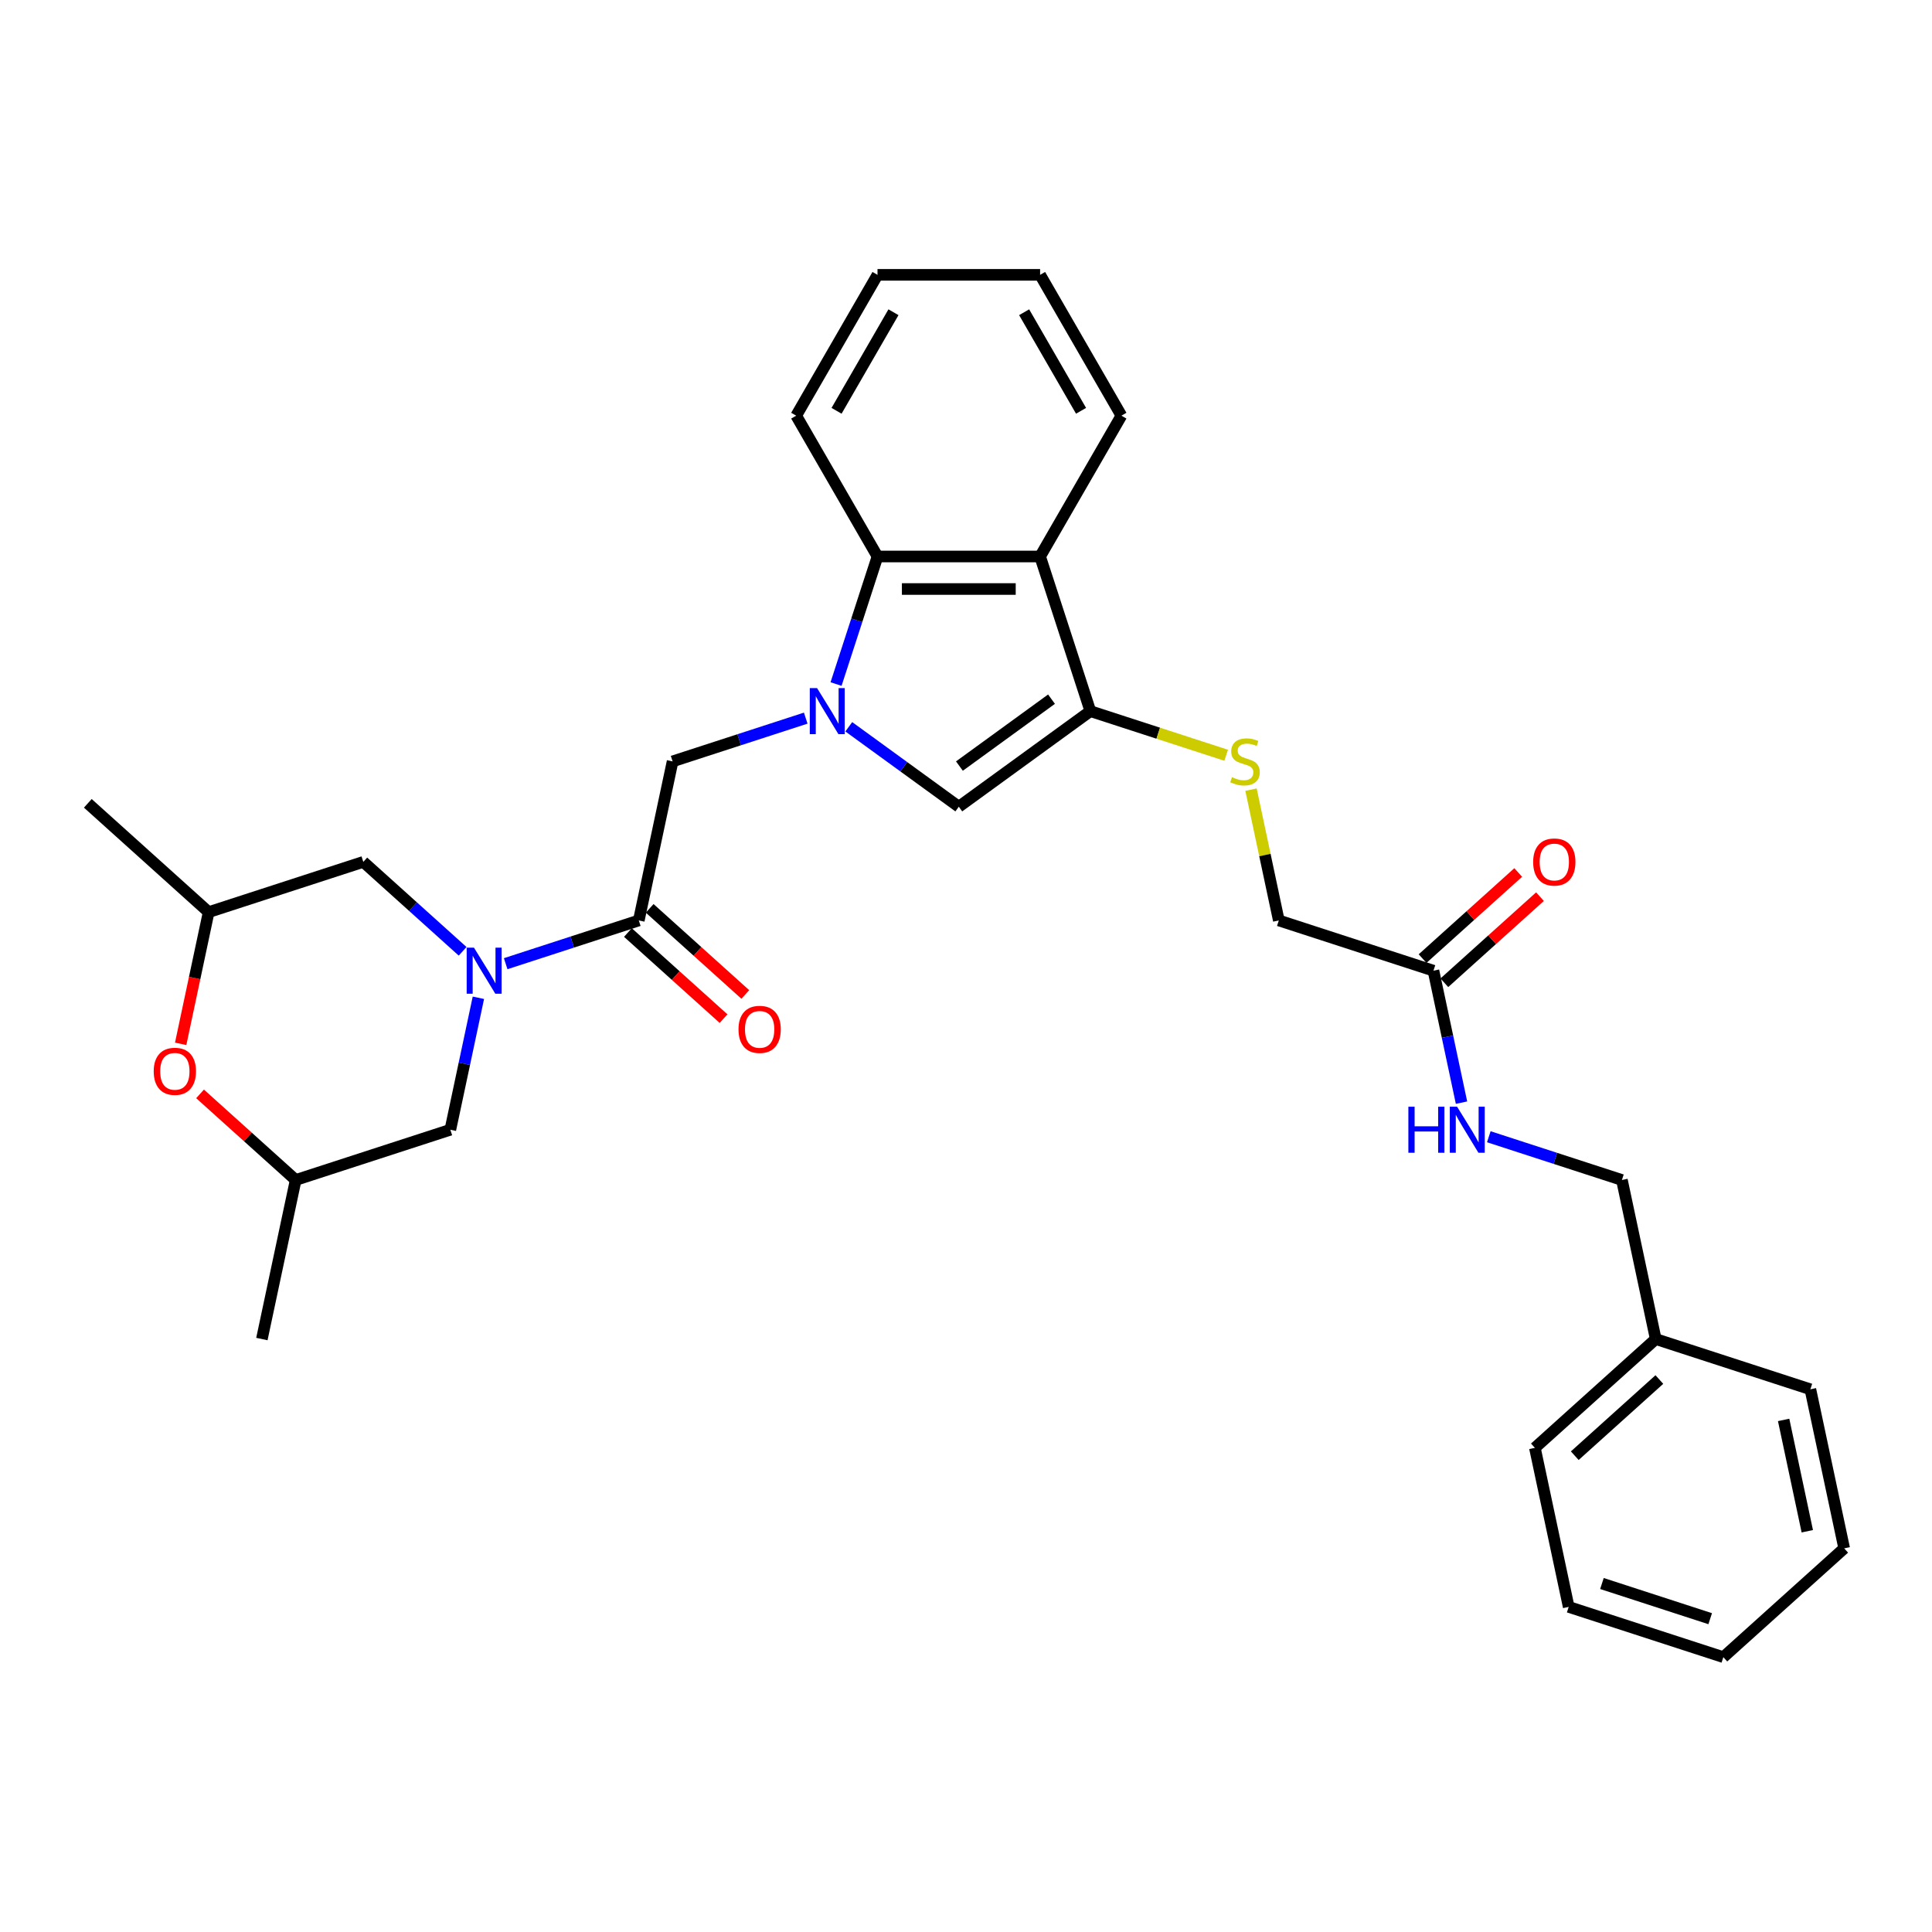 <?xml version='1.0' encoding='iso-8859-1'?>
<svg version='1.1' baseProfile='full'
              xmlns='http://www.w3.org/2000/svg'
                      xmlns:rdkit='http://www.rdkit.org/xml'
                      xmlns:xlink='http://www.w3.org/1999/xlink'
                  xml:space='preserve'
width='1000px' height='1000px' viewBox='0 0 1000 1000'>
<!-- END OF HEADER -->
<rect style='opacity:1.0;fill:#FFFFFF;stroke:none' width='1000' height='1000' x='0' y='0'> </rect>
<path class='bond-2' d='M 439.328,376.181 L 467.802,396.868' style='fill:none;fill-rule:evenodd;stroke:#0000FF;stroke-width:6px;stroke-linecap:butt;stroke-linejoin:miter;stroke-opacity:1' />
<path class='bond-2' d='M 467.802,396.868 L 496.276,417.556' style='fill:none;fill-rule:evenodd;stroke:#000000;stroke-width:6px;stroke-linecap:butt;stroke-linejoin:miter;stroke-opacity:1' />
<path class='bond-5' d='M 432.741,354.063 L 443.467,321.051' style='fill:none;fill-rule:evenodd;stroke:#0000FF;stroke-width:6px;stroke-linecap:butt;stroke-linejoin:miter;stroke-opacity:1' />
<path class='bond-5' d='M 443.467,321.051 L 454.193,288.039' style='fill:none;fill-rule:evenodd;stroke:#000000;stroke-width:6px;stroke-linecap:butt;stroke-linejoin:miter;stroke-opacity:1' />
<path class='bond-6' d='M 417.041,371.705 L 382.59,382.899' style='fill:none;fill-rule:evenodd;stroke:#0000FF;stroke-width:6px;stroke-linecap:butt;stroke-linejoin:miter;stroke-opacity:1' />
<path class='bond-6' d='M 382.59,382.899 L 348.139,394.093' style='fill:none;fill-rule:evenodd;stroke:#000000;stroke-width:6px;stroke-linecap:butt;stroke-linejoin:miter;stroke-opacity:1' />
<path class='bond-0' d='M 261.738,498.807 L 296.189,487.613' style='fill:none;fill-rule:evenodd;stroke:#0000FF;stroke-width:6px;stroke-linecap:butt;stroke-linejoin:miter;stroke-opacity:1' />
<path class='bond-0' d='M 296.189,487.613 L 330.64,476.419' style='fill:none;fill-rule:evenodd;stroke:#000000;stroke-width:6px;stroke-linecap:butt;stroke-linejoin:miter;stroke-opacity:1' />
<path class='bond-9' d='M 247.614,516.449 L 240.354,550.601' style='fill:none;fill-rule:evenodd;stroke:#0000FF;stroke-width:6px;stroke-linecap:butt;stroke-linejoin:miter;stroke-opacity:1' />
<path class='bond-9' d='M 240.354,550.601 L 233.095,584.753' style='fill:none;fill-rule:evenodd;stroke:#000000;stroke-width:6px;stroke-linecap:butt;stroke-linejoin:miter;stroke-opacity:1' />
<path class='bond-10' d='M 239.451,492.394 L 213.749,469.252' style='fill:none;fill-rule:evenodd;stroke:#0000FF;stroke-width:6px;stroke-linecap:butt;stroke-linejoin:miter;stroke-opacity:1' />
<path class='bond-10' d='M 213.749,469.252 L 188.047,446.11' style='fill:none;fill-rule:evenodd;stroke:#000000;stroke-width:6px;stroke-linecap:butt;stroke-linejoin:miter;stroke-opacity:1' />
<path class='bond-1' d='M 564.367,368.085 L 496.276,417.556' style='fill:none;fill-rule:evenodd;stroke:#000000;stroke-width:6px;stroke-linecap:butt;stroke-linejoin:miter;stroke-opacity:1' />
<path class='bond-1' d='M 544.259,361.887 L 496.595,396.517' style='fill:none;fill-rule:evenodd;stroke:#000000;stroke-width:6px;stroke-linecap:butt;stroke-linejoin:miter;stroke-opacity:1' />
<path class='bond-7' d='M 564.367,368.085 L 599.516,379.505' style='fill:none;fill-rule:evenodd;stroke:#000000;stroke-width:6px;stroke-linecap:butt;stroke-linejoin:miter;stroke-opacity:1' />
<path class='bond-7' d='M 599.516,379.505 L 634.666,390.926' style='fill:none;fill-rule:evenodd;stroke:#CCCC00;stroke-width:6px;stroke-linecap:butt;stroke-linejoin:miter;stroke-opacity:1' />
<path class='bond-31' d='M 564.367,368.085 L 538.358,288.039' style='fill:none;fill-rule:evenodd;stroke:#000000;stroke-width:6px;stroke-linecap:butt;stroke-linejoin:miter;stroke-opacity:1' />
<path class='bond-3' d='M 538.358,288.039 L 454.193,288.039' style='fill:none;fill-rule:evenodd;stroke:#000000;stroke-width:6px;stroke-linecap:butt;stroke-linejoin:miter;stroke-opacity:1' />
<path class='bond-3' d='M 525.733,304.872 L 466.818,304.872' style='fill:none;fill-rule:evenodd;stroke:#000000;stroke-width:6px;stroke-linecap:butt;stroke-linejoin:miter;stroke-opacity:1' />
<path class='bond-19' d='M 538.358,288.039 L 580.441,215.15' style='fill:none;fill-rule:evenodd;stroke:#000000;stroke-width:6px;stroke-linecap:butt;stroke-linejoin:miter;stroke-opacity:1' />
<path class='bond-4' d='M 330.64,476.419 L 348.139,394.093' style='fill:none;fill-rule:evenodd;stroke:#000000;stroke-width:6px;stroke-linecap:butt;stroke-linejoin:miter;stroke-opacity:1' />
<path class='bond-12' d='M 325.008,482.674 L 349.759,504.959' style='fill:none;fill-rule:evenodd;stroke:#000000;stroke-width:6px;stroke-linecap:butt;stroke-linejoin:miter;stroke-opacity:1' />
<path class='bond-12' d='M 349.759,504.959 L 374.509,527.245' style='fill:none;fill-rule:evenodd;stroke:#FF0000;stroke-width:6px;stroke-linecap:butt;stroke-linejoin:miter;stroke-opacity:1' />
<path class='bond-12' d='M 336.272,470.164 L 361.022,492.45' style='fill:none;fill-rule:evenodd;stroke:#000000;stroke-width:6px;stroke-linecap:butt;stroke-linejoin:miter;stroke-opacity:1' />
<path class='bond-12' d='M 361.022,492.45 L 385.773,514.735' style='fill:none;fill-rule:evenodd;stroke:#FF0000;stroke-width:6px;stroke-linecap:butt;stroke-linejoin:miter;stroke-opacity:1' />
<path class='bond-21' d='M 454.193,288.039 L 412.11,215.15' style='fill:none;fill-rule:evenodd;stroke:#000000;stroke-width:6px;stroke-linecap:butt;stroke-linejoin:miter;stroke-opacity:1' />
<path class='bond-17' d='M 647.522,408.721 L 654.717,442.57' style='fill:none;fill-rule:evenodd;stroke:#CCCC00;stroke-width:6px;stroke-linecap:butt;stroke-linejoin:miter;stroke-opacity:1' />
<path class='bond-17' d='M 654.717,442.57 L 661.911,476.419' style='fill:none;fill-rule:evenodd;stroke:#000000;stroke-width:6px;stroke-linecap:butt;stroke-linejoin:miter;stroke-opacity:1' />
<path class='bond-8' d='M 93.512,540.288 L 100.757,506.203' style='fill:none;fill-rule:evenodd;stroke:#FF0000;stroke-width:6px;stroke-linecap:butt;stroke-linejoin:miter;stroke-opacity:1' />
<path class='bond-8' d='M 100.757,506.203 L 108.001,472.118' style='fill:none;fill-rule:evenodd;stroke:#000000;stroke-width:6px;stroke-linecap:butt;stroke-linejoin:miter;stroke-opacity:1' />
<path class='bond-33' d='M 103.548,566.191 L 128.299,588.476' style='fill:none;fill-rule:evenodd;stroke:#FF0000;stroke-width:6px;stroke-linecap:butt;stroke-linejoin:miter;stroke-opacity:1' />
<path class='bond-33' d='M 128.299,588.476 L 153.049,610.762' style='fill:none;fill-rule:evenodd;stroke:#000000;stroke-width:6px;stroke-linecap:butt;stroke-linejoin:miter;stroke-opacity:1' />
<path class='bond-15' d='M 233.095,584.753 L 153.049,610.762' style='fill:none;fill-rule:evenodd;stroke:#000000;stroke-width:6px;stroke-linecap:butt;stroke-linejoin:miter;stroke-opacity:1' />
<path class='bond-14' d='M 188.047,446.11 L 108.001,472.118' style='fill:none;fill-rule:evenodd;stroke:#000000;stroke-width:6px;stroke-linecap:butt;stroke-linejoin:miter;stroke-opacity:1' />
<path class='bond-11' d='M 741.957,502.427 L 661.911,476.419' style='fill:none;fill-rule:evenodd;stroke:#000000;stroke-width:6px;stroke-linecap:butt;stroke-linejoin:miter;stroke-opacity:1' />
<path class='bond-13' d='M 741.957,502.427 L 749.216,536.579' style='fill:none;fill-rule:evenodd;stroke:#000000;stroke-width:6px;stroke-linecap:butt;stroke-linejoin:miter;stroke-opacity:1' />
<path class='bond-13' d='M 749.216,536.579 L 756.476,570.731' style='fill:none;fill-rule:evenodd;stroke:#0000FF;stroke-width:6px;stroke-linecap:butt;stroke-linejoin:miter;stroke-opacity:1' />
<path class='bond-16' d='M 747.589,508.682 L 772.34,486.396' style='fill:none;fill-rule:evenodd;stroke:#000000;stroke-width:6px;stroke-linecap:butt;stroke-linejoin:miter;stroke-opacity:1' />
<path class='bond-16' d='M 772.34,486.396 L 797.09,464.111' style='fill:none;fill-rule:evenodd;stroke:#FF0000;stroke-width:6px;stroke-linecap:butt;stroke-linejoin:miter;stroke-opacity:1' />
<path class='bond-16' d='M 736.325,496.173 L 761.076,473.887' style='fill:none;fill-rule:evenodd;stroke:#000000;stroke-width:6px;stroke-linecap:butt;stroke-linejoin:miter;stroke-opacity:1' />
<path class='bond-16' d='M 761.076,473.887 L 785.827,451.602' style='fill:none;fill-rule:evenodd;stroke:#FF0000;stroke-width:6px;stroke-linecap:butt;stroke-linejoin:miter;stroke-opacity:1' />
<path class='bond-18' d='M 770.6,588.374 L 805.051,599.568' style='fill:none;fill-rule:evenodd;stroke:#0000FF;stroke-width:6px;stroke-linecap:butt;stroke-linejoin:miter;stroke-opacity:1' />
<path class='bond-18' d='M 805.051,599.568 L 839.502,610.762' style='fill:none;fill-rule:evenodd;stroke:#000000;stroke-width:6px;stroke-linecap:butt;stroke-linejoin:miter;stroke-opacity:1' />
<path class='bond-23' d='M 108.001,472.118 L 45.455,415.801' style='fill:none;fill-rule:evenodd;stroke:#000000;stroke-width:6px;stroke-linecap:butt;stroke-linejoin:miter;stroke-opacity:1' />
<path class='bond-22' d='M 153.049,610.762 L 135.55,693.088' style='fill:none;fill-rule:evenodd;stroke:#000000;stroke-width:6px;stroke-linecap:butt;stroke-linejoin:miter;stroke-opacity:1' />
<path class='bond-20' d='M 839.502,610.762 L 857.001,693.088' style='fill:none;fill-rule:evenodd;stroke:#000000;stroke-width:6px;stroke-linecap:butt;stroke-linejoin:miter;stroke-opacity:1' />
<path class='bond-32' d='M 580.441,215.15 L 538.358,142.26' style='fill:none;fill-rule:evenodd;stroke:#000000;stroke-width:6px;stroke-linecap:butt;stroke-linejoin:miter;stroke-opacity:1' />
<path class='bond-32' d='M 559.551,212.633 L 530.093,161.61' style='fill:none;fill-rule:evenodd;stroke:#000000;stroke-width:6px;stroke-linecap:butt;stroke-linejoin:miter;stroke-opacity:1' />
<path class='bond-24' d='M 857.001,693.088 L 794.454,749.405' style='fill:none;fill-rule:evenodd;stroke:#000000;stroke-width:6px;stroke-linecap:butt;stroke-linejoin:miter;stroke-opacity:1' />
<path class='bond-24' d='M 858.882,714.045 L 815.099,753.467' style='fill:none;fill-rule:evenodd;stroke:#000000;stroke-width:6px;stroke-linecap:butt;stroke-linejoin:miter;stroke-opacity:1' />
<path class='bond-25' d='M 857.001,693.088 L 937.047,719.096' style='fill:none;fill-rule:evenodd;stroke:#000000;stroke-width:6px;stroke-linecap:butt;stroke-linejoin:miter;stroke-opacity:1' />
<path class='bond-27' d='M 412.11,215.15 L 454.193,142.26' style='fill:none;fill-rule:evenodd;stroke:#000000;stroke-width:6px;stroke-linecap:butt;stroke-linejoin:miter;stroke-opacity:1' />
<path class='bond-27' d='M 433.001,212.633 L 462.458,161.61' style='fill:none;fill-rule:evenodd;stroke:#000000;stroke-width:6px;stroke-linecap:butt;stroke-linejoin:miter;stroke-opacity:1' />
<path class='bond-28' d='M 794.454,749.405 L 811.953,831.731' style='fill:none;fill-rule:evenodd;stroke:#000000;stroke-width:6px;stroke-linecap:butt;stroke-linejoin:miter;stroke-opacity:1' />
<path class='bond-29' d='M 937.047,719.096 L 954.545,801.422' style='fill:none;fill-rule:evenodd;stroke:#000000;stroke-width:6px;stroke-linecap:butt;stroke-linejoin:miter;stroke-opacity:1' />
<path class='bond-29' d='M 923.206,734.945 L 935.455,792.573' style='fill:none;fill-rule:evenodd;stroke:#000000;stroke-width:6px;stroke-linecap:butt;stroke-linejoin:miter;stroke-opacity:1' />
<path class='bond-26' d='M 538.358,142.26 L 454.193,142.26' style='fill:none;fill-rule:evenodd;stroke:#000000;stroke-width:6px;stroke-linecap:butt;stroke-linejoin:miter;stroke-opacity:1' />
<path class='bond-34' d='M 811.953,831.731 L 891.999,857.74' style='fill:none;fill-rule:evenodd;stroke:#000000;stroke-width:6px;stroke-linecap:butt;stroke-linejoin:miter;stroke-opacity:1' />
<path class='bond-34' d='M 829.161,819.623 L 885.193,837.829' style='fill:none;fill-rule:evenodd;stroke:#000000;stroke-width:6px;stroke-linecap:butt;stroke-linejoin:miter;stroke-opacity:1' />
<path class='bond-30' d='M 954.545,801.422 L 891.999,857.74' style='fill:none;fill-rule:evenodd;stroke:#000000;stroke-width:6px;stroke-linecap:butt;stroke-linejoin:miter;stroke-opacity:1' />
<path  class='atom-0' d='M 422.916 356.167
L 430.726 368.792
Q 431.501 370.037, 432.746 372.293
Q 433.992 374.548, 434.059 374.683
L 434.059 356.167
L 437.224 356.167
L 437.224 380.002
L 433.958 380.002
L 425.575 366.199
Q 424.599 364.583, 423.556 362.732
Q 422.546 360.88, 422.243 360.308
L 422.243 380.002
L 419.145 380.002
L 419.145 356.167
L 422.916 356.167
' fill='#0000FF'/>
<path  class='atom-1' d='M 245.325 490.51
L 253.136 503.134
Q 253.91 504.38, 255.156 506.636
Q 256.401 508.891, 256.469 509.026
L 256.469 490.51
L 259.633 490.51
L 259.633 514.345
L 256.368 514.345
L 247.985 500.542
Q 247.009 498.926, 245.965 497.074
Q 244.955 495.223, 244.652 494.651
L 244.652 514.345
L 241.555 514.345
L 241.555 490.51
L 245.325 490.51
' fill='#0000FF'/>
<path  class='atom-8' d='M 637.679 402.274
Q 637.949 402.375, 639.06 402.846
Q 640.17 403.318, 641.382 403.621
Q 642.628 403.89, 643.84 403.89
Q 646.096 403.89, 647.409 402.813
Q 648.722 401.702, 648.722 399.783
Q 648.722 398.47, 648.048 397.662
Q 647.409 396.854, 646.399 396.416
Q 645.389 395.978, 643.705 395.473
Q 641.584 394.834, 640.305 394.228
Q 639.06 393.622, 638.151 392.342
Q 637.275 391.063, 637.275 388.908
Q 637.275 385.912, 639.295 384.061
Q 641.349 382.209, 645.389 382.209
Q 648.149 382.209, 651.28 383.522
L 650.506 386.114
Q 647.644 384.936, 645.49 384.936
Q 643.167 384.936, 641.887 385.912
Q 640.608 386.855, 640.642 388.504
Q 640.642 389.784, 641.281 390.558
Q 641.955 391.332, 642.897 391.77
Q 643.874 392.208, 645.49 392.713
Q 647.644 393.386, 648.924 394.059
Q 650.203 394.733, 651.112 396.113
Q 652.055 397.46, 652.055 399.783
Q 652.055 403.082, 649.833 404.866
Q 647.644 406.617, 643.975 406.617
Q 641.854 406.617, 640.238 406.145
Q 638.656 405.708, 636.77 404.933
L 637.679 402.274
' fill='#CCCC00'/>
<path  class='atom-9' d='M 79.561 554.512
Q 79.561 548.788, 82.389 545.59
Q 85.217 542.392, 90.502 542.392
Q 95.788 542.392, 98.616 545.59
Q 101.444 548.788, 101.444 554.512
Q 101.444 560.302, 98.582 563.601
Q 95.721 566.867, 90.502 566.867
Q 85.251 566.867, 82.389 563.601
Q 79.561 560.336, 79.561 554.512
M 90.502 564.174
Q 94.138 564.174, 96.091 561.75
Q 98.077 559.292, 98.077 554.512
Q 98.077 549.832, 96.091 547.475
Q 94.138 545.085, 90.502 545.085
Q 86.867 545.085, 84.88 547.442
Q 82.928 549.798, 82.928 554.512
Q 82.928 559.326, 84.88 561.75
Q 86.867 564.174, 90.502 564.174
' fill='#FF0000'/>
<path  class='atom-13' d='M 382.245 532.804
Q 382.245 527.08, 385.073 523.882
Q 387.901 520.684, 393.187 520.684
Q 398.472 520.684, 401.3 523.882
Q 404.128 527.08, 404.128 532.804
Q 404.128 538.594, 401.267 541.894
Q 398.405 545.159, 393.187 545.159
Q 387.935 545.159, 385.073 541.894
Q 382.245 538.628, 382.245 532.804
M 393.187 542.466
Q 396.823 542.466, 398.775 540.042
Q 400.762 537.584, 400.762 532.804
Q 400.762 528.124, 398.775 525.768
Q 396.823 523.377, 393.187 523.377
Q 389.551 523.377, 387.565 525.734
Q 385.612 528.09, 385.612 532.804
Q 385.612 537.618, 387.565 540.042
Q 389.551 542.466, 393.187 542.466
' fill='#FF0000'/>
<path  class='atom-14' d='M 728.971 572.836
L 732.203 572.836
L 732.203 582.969
L 744.39 582.969
L 744.39 572.836
L 747.622 572.836
L 747.622 596.671
L 744.39 596.671
L 744.39 585.662
L 732.203 585.662
L 732.203 596.671
L 728.971 596.671
L 728.971 572.836
' fill='#0000FF'/>
<path  class='atom-14' d='M 754.187 572.836
L 761.998 585.46
Q 762.772 586.706, 764.018 588.962
Q 765.263 591.217, 765.331 591.352
L 765.331 572.836
L 768.495 572.836
L 768.495 596.671
L 765.23 596.671
L 756.847 582.868
Q 755.871 581.252, 754.827 579.4
Q 753.817 577.549, 753.514 576.976
L 753.514 596.671
L 750.417 596.671
L 750.417 572.836
L 754.187 572.836
' fill='#0000FF'/>
<path  class='atom-17' d='M 793.563 446.177
Q 793.563 440.454, 796.39 437.256
Q 799.218 434.057, 804.504 434.057
Q 809.79 434.057, 812.618 437.256
Q 815.445 440.454, 815.445 446.177
Q 815.445 451.968, 812.584 455.267
Q 809.722 458.533, 804.504 458.533
Q 799.252 458.533, 796.39 455.267
Q 793.563 452.001, 793.563 446.177
M 804.504 455.839
Q 808.14 455.839, 810.093 453.415
Q 812.079 450.958, 812.079 446.177
Q 812.079 441.498, 810.093 439.141
Q 808.14 436.751, 804.504 436.751
Q 800.868 436.751, 798.882 439.107
Q 796.929 441.464, 796.929 446.177
Q 796.929 450.992, 798.882 453.415
Q 800.868 455.839, 804.504 455.839
' fill='#FF0000'/>
</svg>
